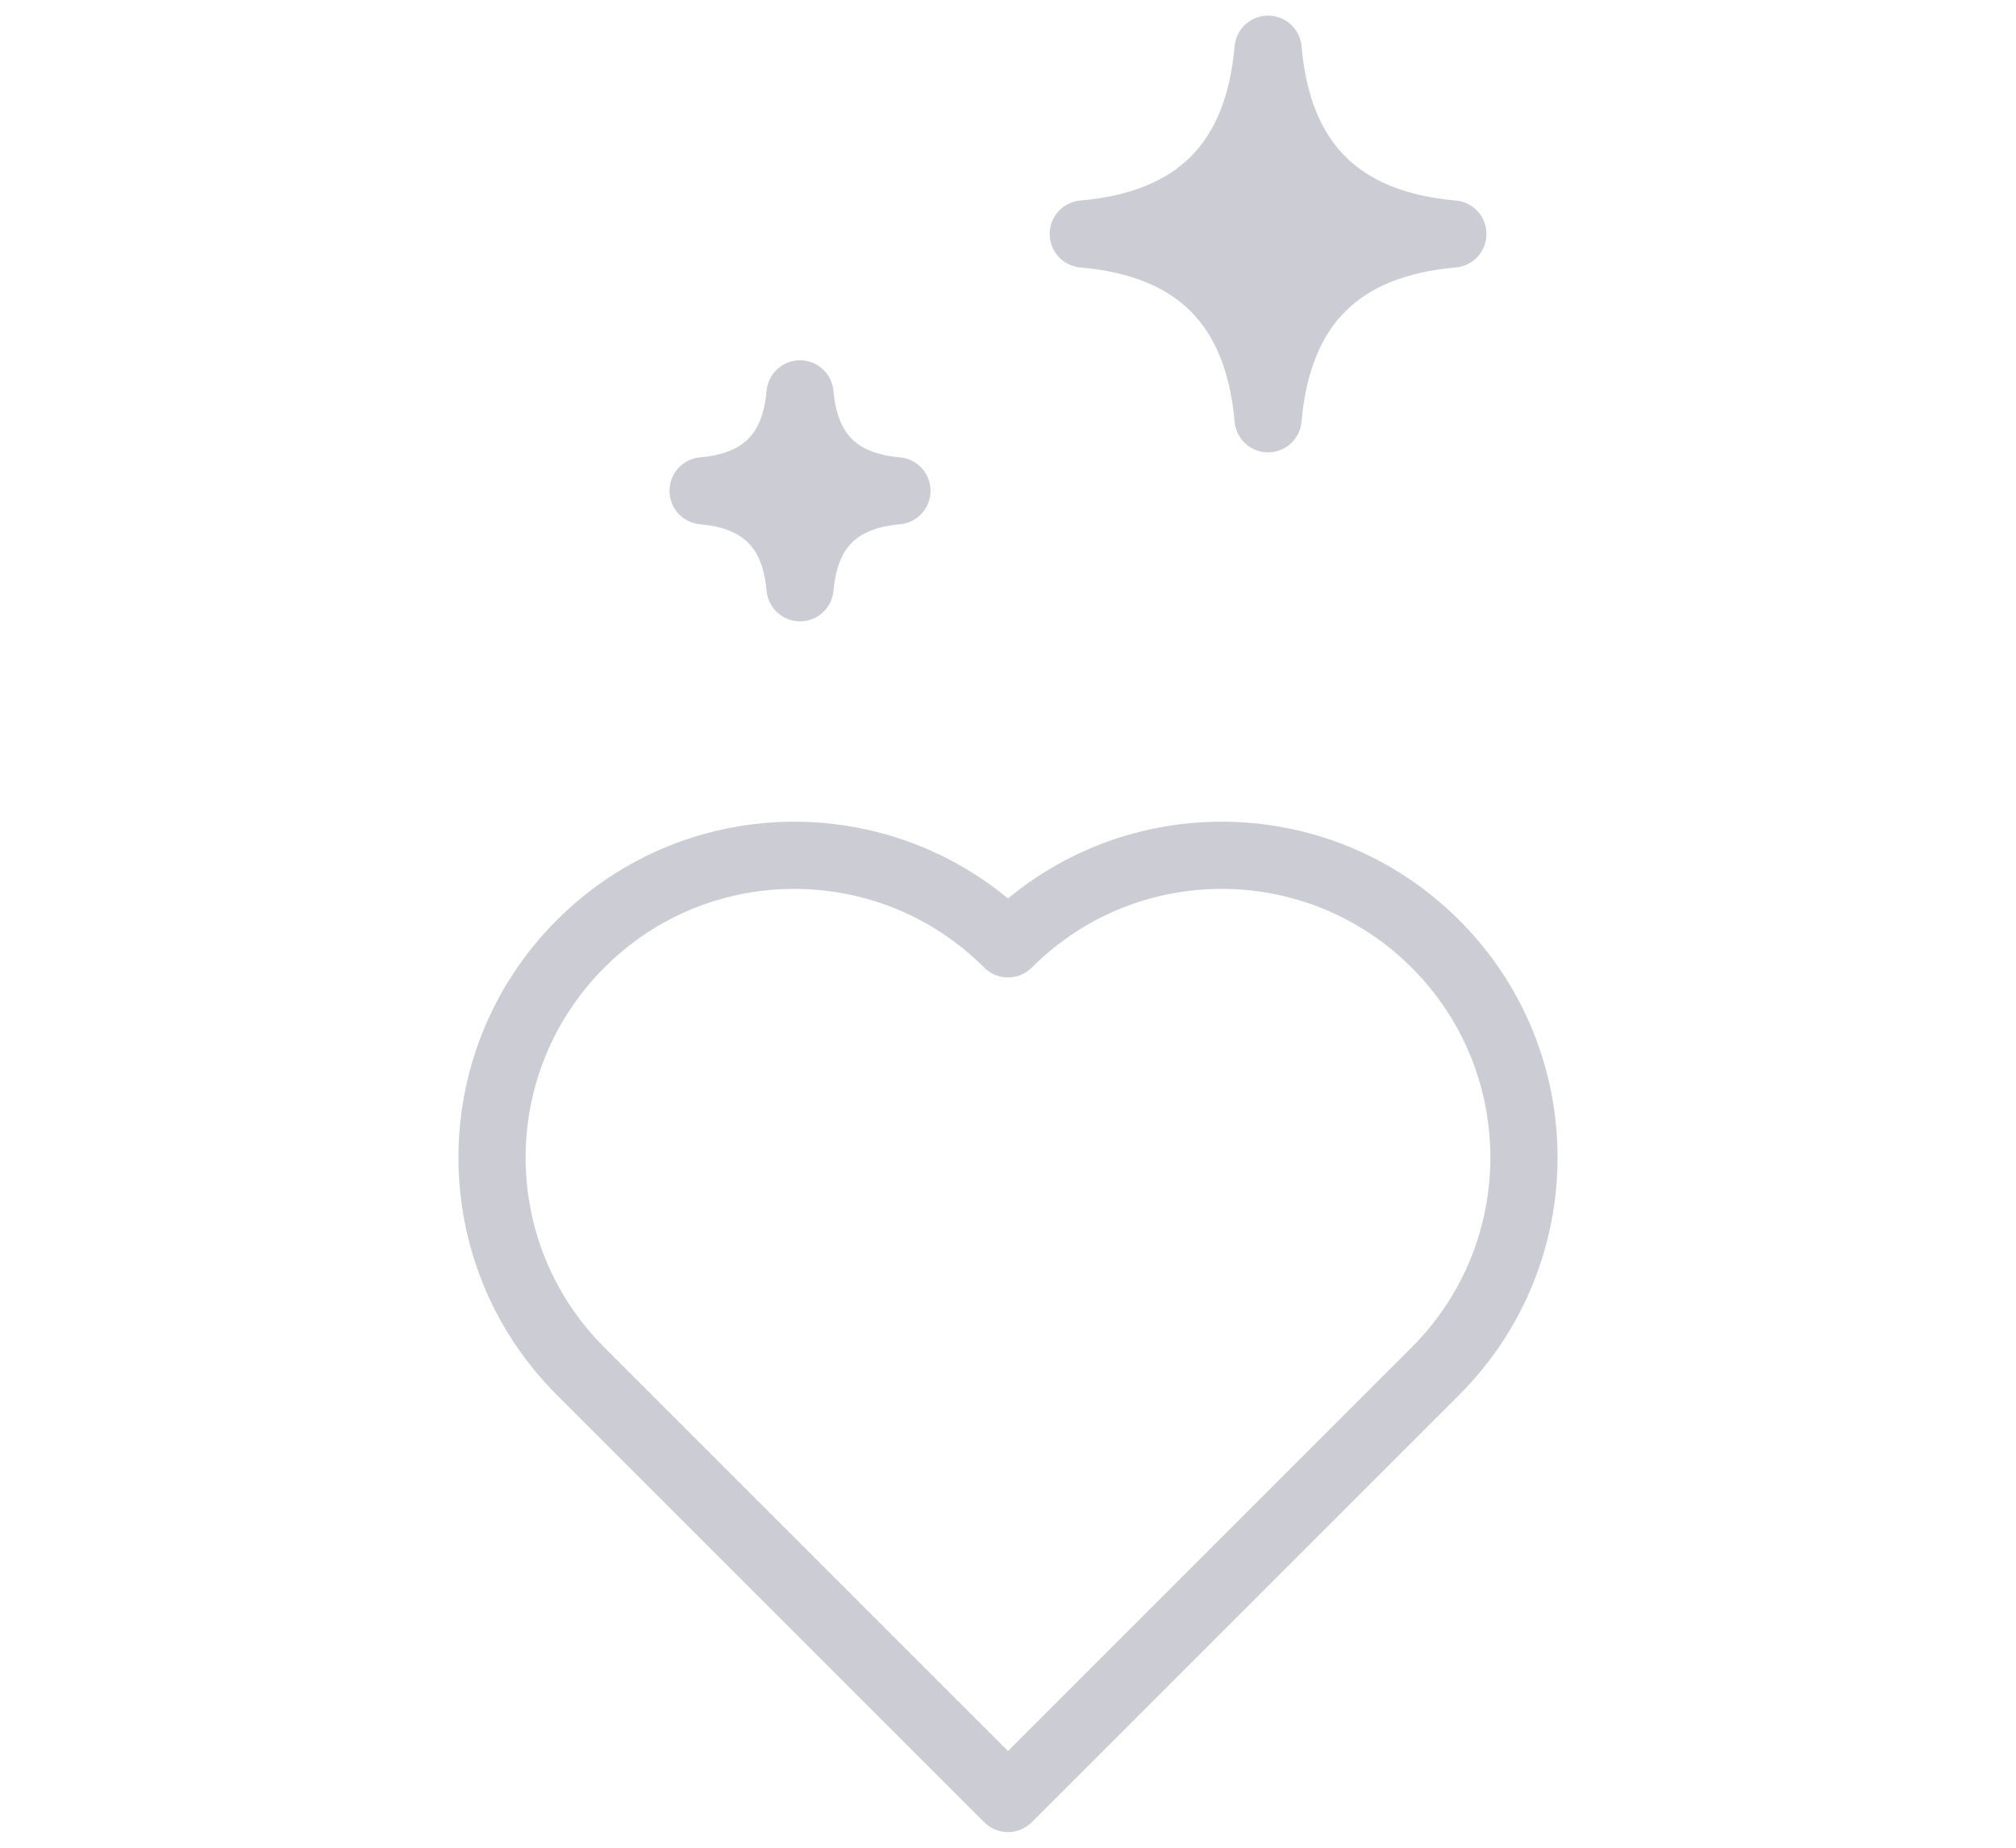 <?xml version="1.0" encoding="UTF-8"?>
<svg id="a" data-name="レイヤー 1" xmlns="http://www.w3.org/2000/svg" width="120" height="110" viewBox="0 0 120 110">
  <path d="M85.44,56.19c-7.03-7.03-18.42-7.03-25.44,0-7.03-7.03-18.42-7.03-25.44,0-7.03,7.03-7.03,18.42,0,25.44l25.44,25.44,25.44-25.44c7.03-7.03,7.03-18.42,0-25.44Z" style="fill: none; stroke: #cccdd4; stroke-linejoin: round; stroke-width: 4px;"/>
  <g>
    <path d="M86.48,13.93c-6.75,.59-10.41,4.25-11,11-.59-6.75-4.25-10.41-11-11,6.75-.59,10.41-4.25,11-11,.59,6.75,4.25,10.41,11,11Z" style="fill: #cccdd4;"/>
    <path d="M86.48,13.93c-6.75,.59-10.41,4.25-11,11-.59-6.75-4.25-10.41-11-11,6.75-.59,10.41-4.25,11-11,.59,6.75,4.25,10.41,11,11Z" style="fill: none; stroke: #cccdd4; stroke-linejoin: round; stroke-width: 4px;"/>
  </g>
  <g>
    <path d="M53.39,29.22c-3.54,.31-5.46,2.23-5.77,5.77-.31-3.54-2.23-5.46-5.77-5.77,3.54-.31,5.46-2.23,5.77-5.77,.31,3.54,2.23,5.46,5.77,5.77Z" style="fill: #cccdd4;"/>
    <path d="M53.39,29.22c-3.54,.31-5.46,2.23-5.77,5.77-.31-3.54-2.23-5.46-5.77-5.77,3.54-.31,5.46-2.23,5.77-5.77,.31,3.54,2.23,5.46,5.77,5.77Z" style="fill: none; stroke: #cccdd4; stroke-linejoin: round; stroke-width: 4px;"/>
  </g>
</svg>
